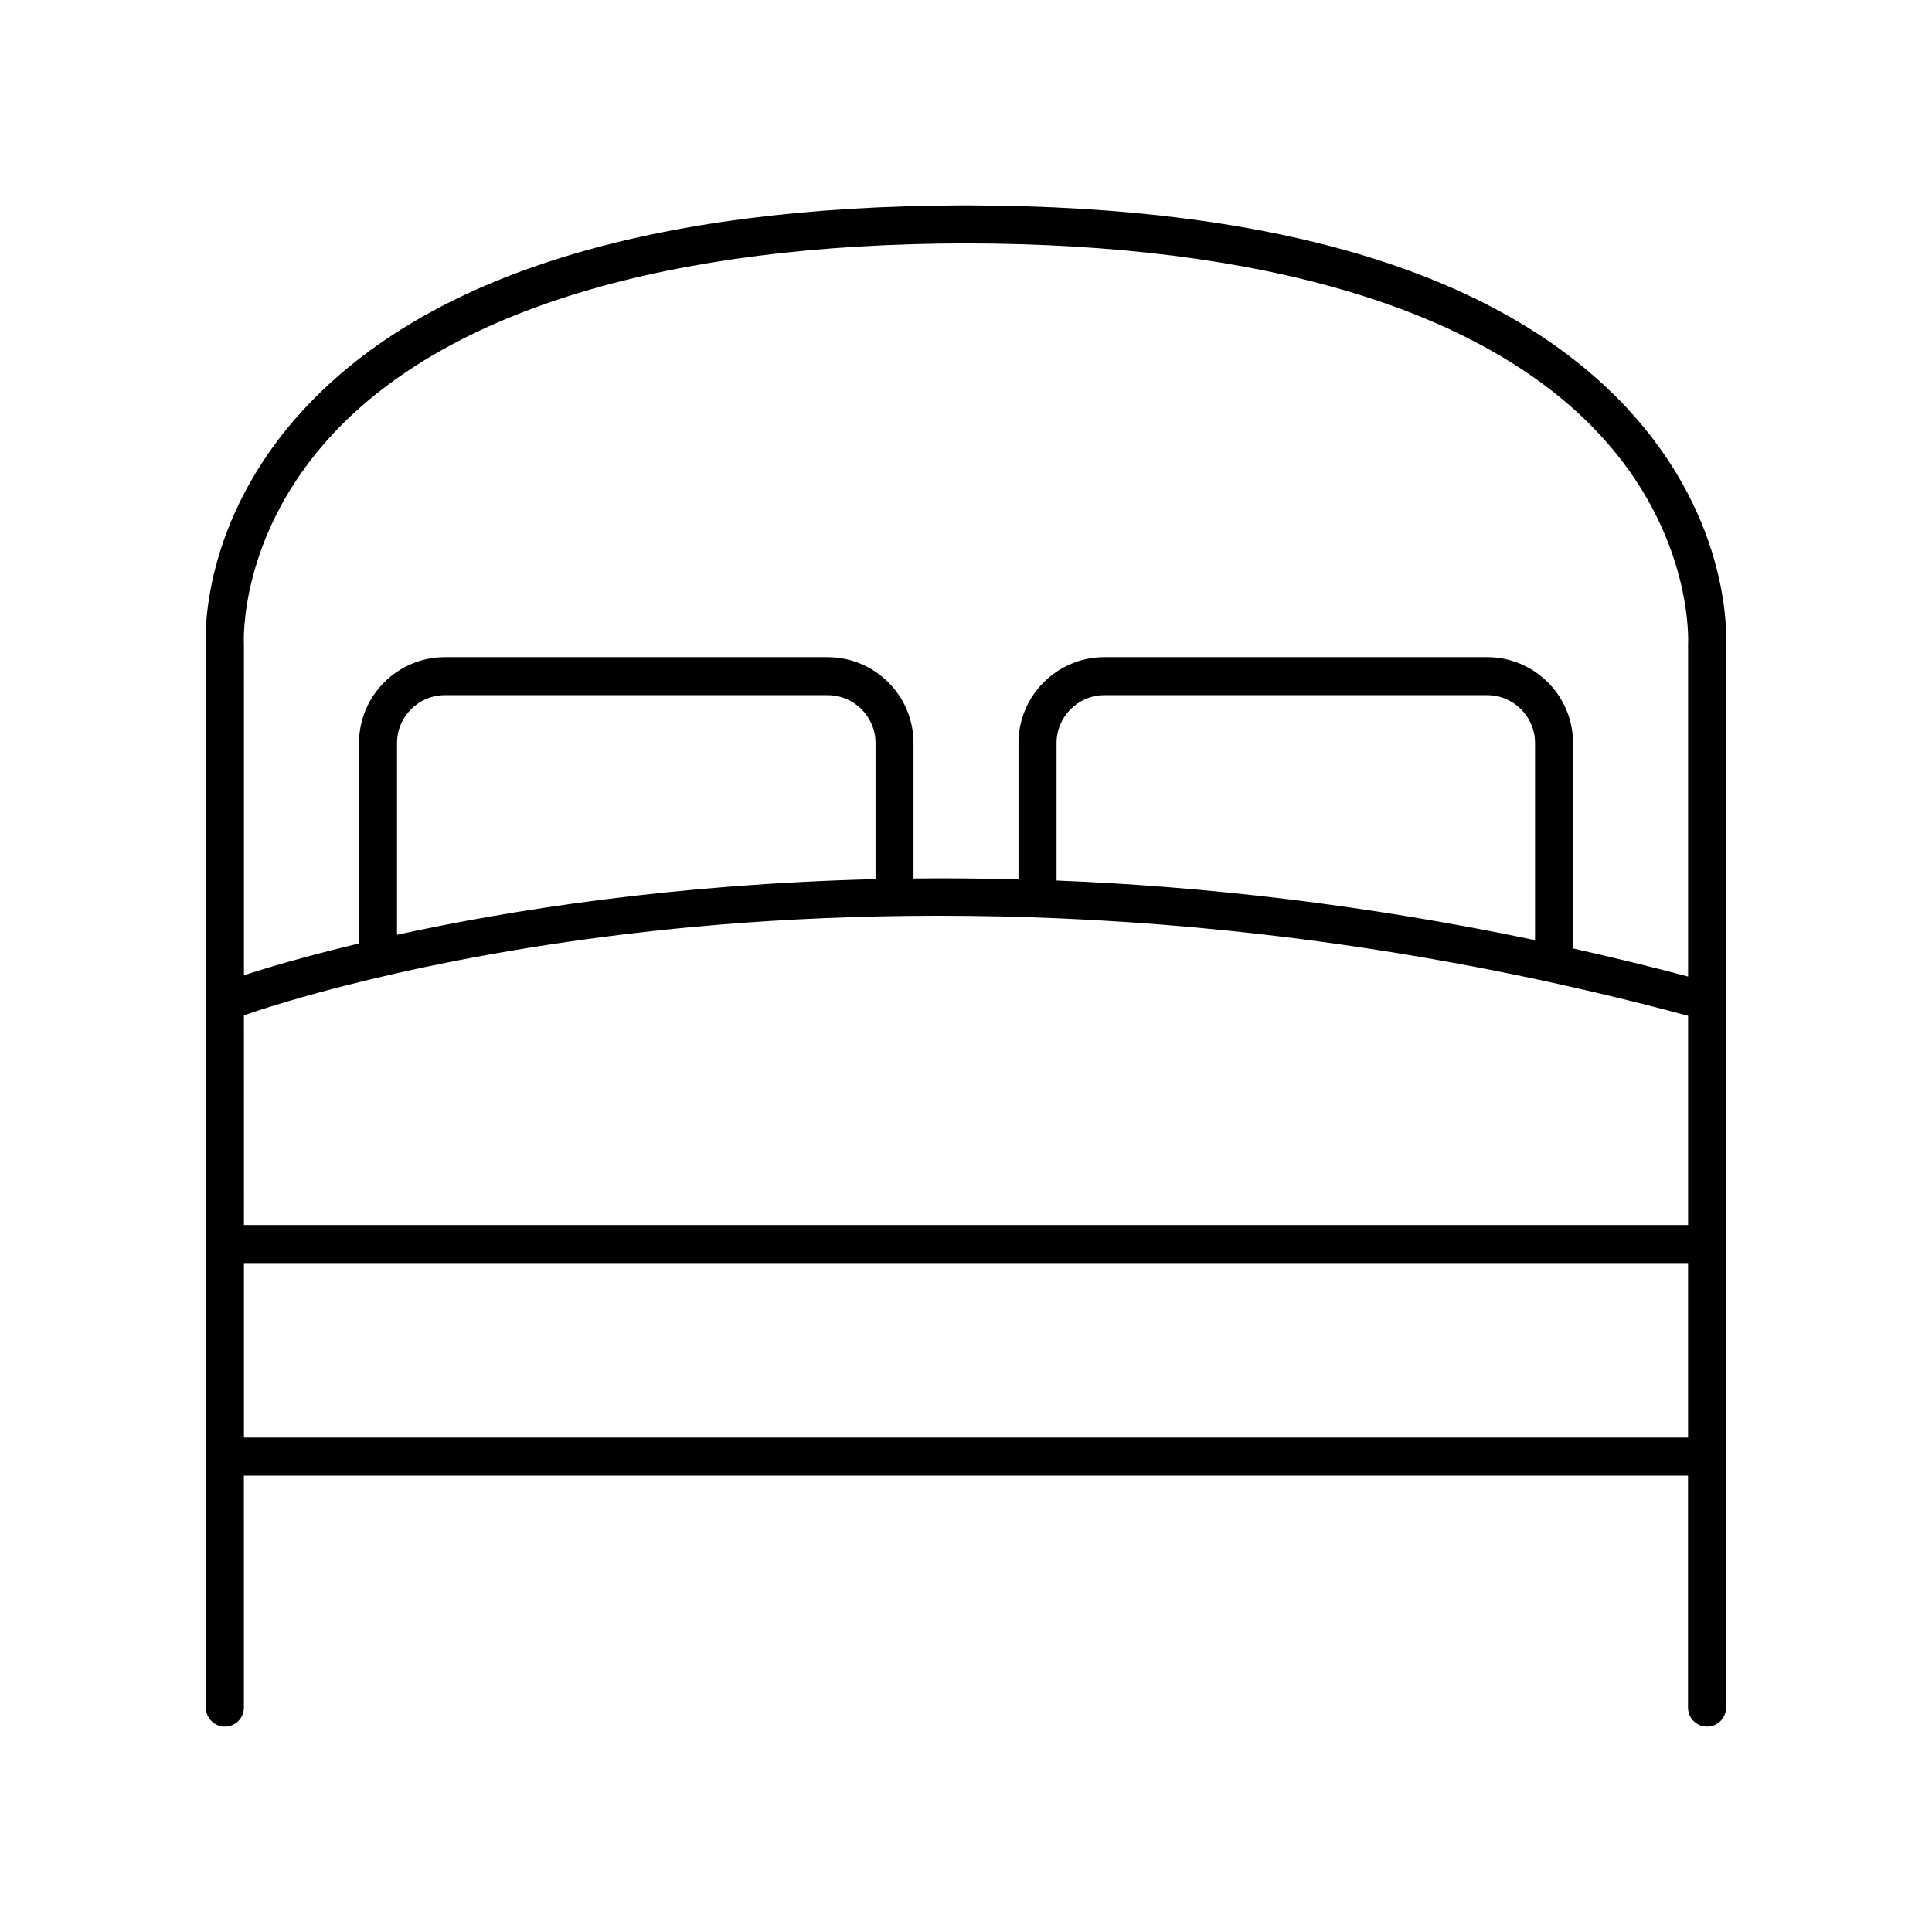 <?xml version="1.0" encoding="UTF-8"?>
<!-- The Best Svg Icon site in the world: iconSvg.co, Visit us! https://iconsvg.co -->
<svg fill="#000000" width="800px" height="800px" version="1.1" viewBox="144 144 512 512" xmlns="http://www.w3.org/2000/svg">
 <path d="m575.19 252.17c-32.996-35.41-91.609-53.492-174.23-53.742-0.055-0.004-0.109-0.004-0.168-0.004h-1.598c-0.055 0-0.109 0-0.168 0.004-82.613 0.254-141.23 18.332-174.23 53.742-28.203 30.266-26.32 61.785-26.238 62.758v281.61c0 2.781 2.254 5.039 5.039 5.039 2.781 0 5.039-2.254 5.039-5.039l-0.004-61.465h382.71v61.465c0 2.781 2.254 5.039 5.039 5.039 2.781 0 5.039-2.254 5.039-5.039l-0.012-281.25c0.094-1.328 1.973-32.848-26.227-63.113zm-366.55 160.9c6.371-2.238 45.828-15.449 107.94-22.289 62.121-6.836 160.12-8.457 274.78 22.414v55.453h-382.71zm167.38-36.082c-53.547 1.324-96.984 8.23-126.8 14.742v-50.824c0-6.992 5.688-12.68 12.68-12.68h101.44c6.992 0 12.68 5.688 12.68 12.68zm174.78 16.16c-45.512-9.539-88.117-14.258-126.8-15.797v-36.445c0-6.992 5.688-12.68 12.68-12.68h101.44c6.992 0 12.68 5.688 12.68 12.68zm-318.39-134.35c30.758-32.797 88.699-50.18 167.6-50.301 78.898 0.117 136.84 17.504 167.59 50.301 25.305 26.984 23.789 55.504 23.758 56.129v87.863c-10.297-2.734-20.453-5.195-30.488-7.438v-54.449c0-12.547-10.211-22.754-22.754-22.754h-101.45c-12.547 0-22.754 10.211-22.754 22.754v36.145c-9.523-0.25-18.816-0.336-27.824-0.234v-35.906c0-12.547-10.211-22.754-22.754-22.754l-101.44-0.004c-12.547 0-22.754 10.211-22.754 22.754v53.129c-14.621 3.488-25.027 6.629-30.496 8.41l-0.004-87.855c-0.023-0.285-1.539-28.805 23.766-55.789zm-23.762 266.19-0.004-46.266h382.71v46.266z"/>
</svg>